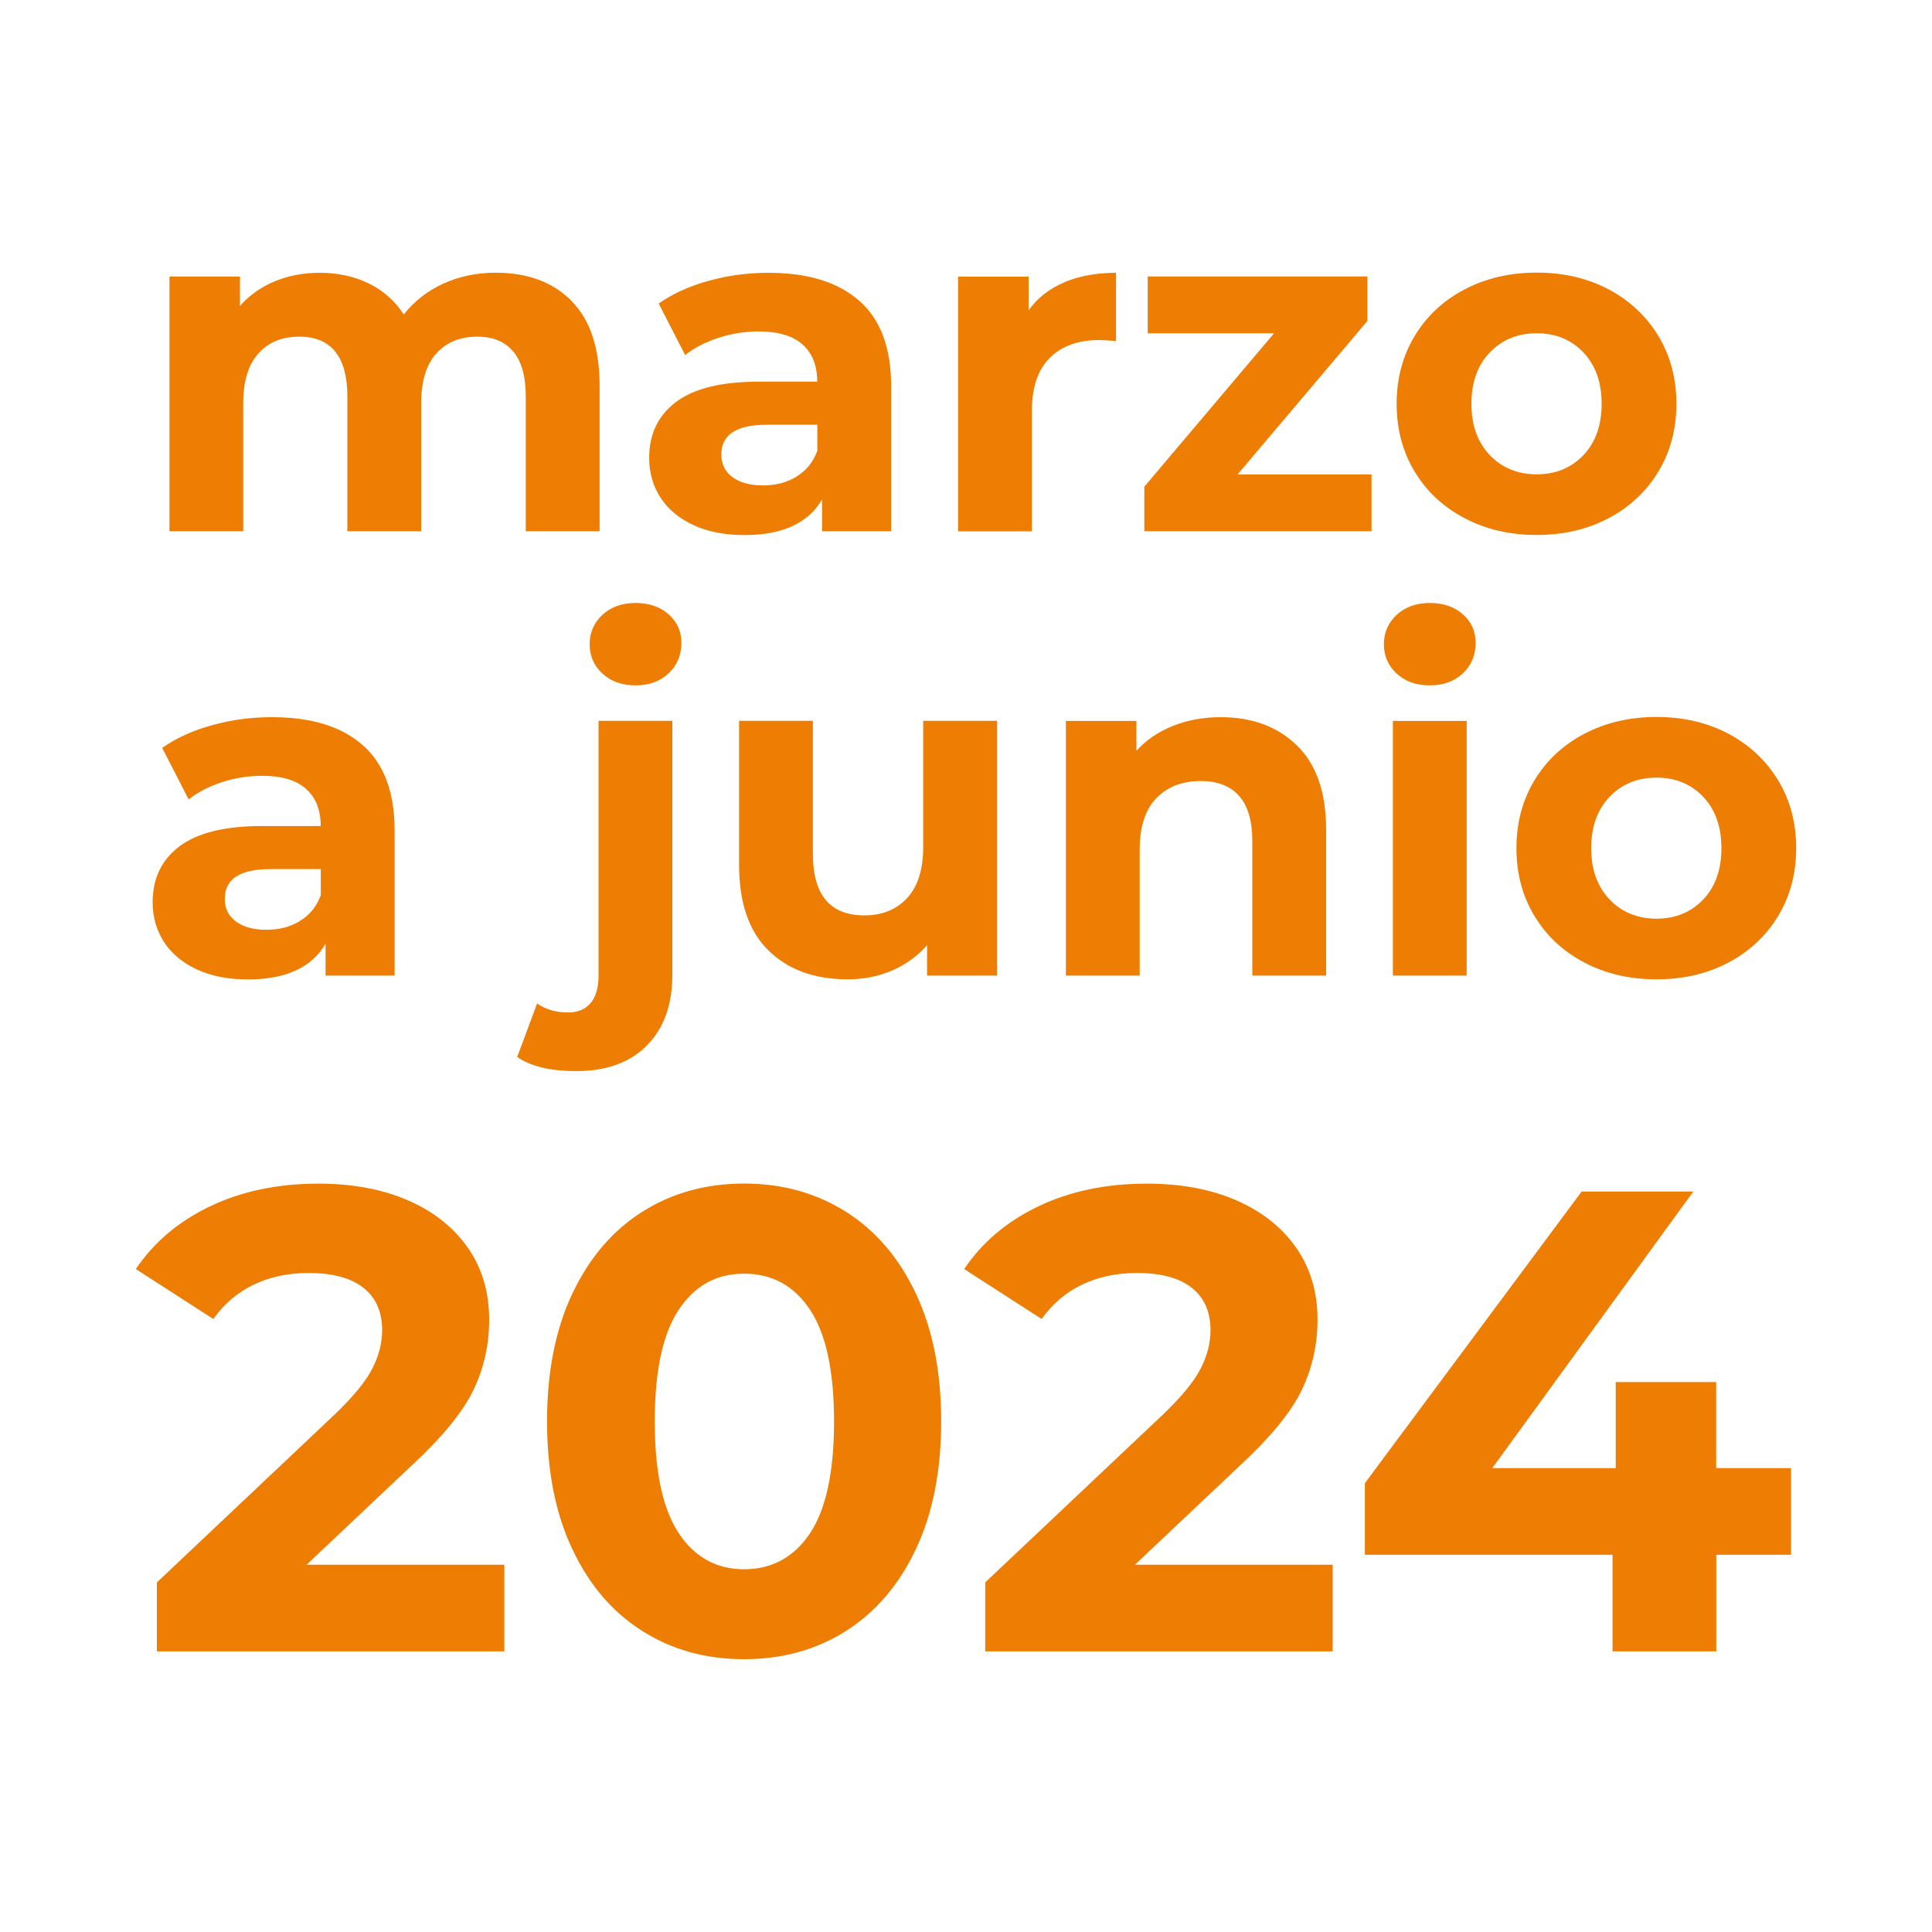 <?xml version="1.0" encoding="UTF-8"?>
<svg id="Capa_1" xmlns="http://www.w3.org/2000/svg" viewBox="0 0 200 200">
  <defs>
    <style>
      .cls-1 {
        fill: #ed7e03;
      }

      .cls-1, .cls-2 {
        stroke-width: 0px;
      }

      .cls-2 {
        fill: none;
      }
    </style>
  </defs>
  <rect class="cls-2" width="200" height="200" />
  <g>
    <g>
      <path class="cls-1" d="m59.15,31.15c1.94,1.94,2.92,4.86,2.92,8.75v15.09h-7.64v-13.92c0-2.09-.43-3.65-1.3-4.68-.87-1.03-2.1-1.54-3.7-1.54-1.8,0-3.22.58-4.26,1.74-1.05,1.16-1.57,2.88-1.57,5.17v13.23h-7.64v-13.92c0-4.15-1.67-6.22-5-6.22-1.76,0-3.17.58-4.21,1.74-1.05,1.16-1.57,2.88-1.57,5.17v13.23h-7.64v-26.36h7.3v3.04c.98-1.11,2.18-1.96,3.6-2.55s2.98-.88,4.68-.88c1.86,0,3.54.37,5.05,1.1,1.5.73,2.71,1.81,3.63,3.21,1.08-1.37,2.44-2.43,4.09-3.19,1.65-.75,3.46-1.13,5.42-1.13,3.3,0,5.92.97,7.86,2.92Z" />
      <path class="cls-1" d="m88.97,31.15c2.19,1.94,3.28,4.88,3.28,8.8v15.04h-7.15v-3.28c-1.44,2.45-4.12,3.68-8.04,3.68-2.03,0-3.78-.34-5.27-1.03-1.49-.69-2.62-1.63-3.41-2.84-.78-1.21-1.18-2.58-1.18-4.12,0-2.45.92-4.38,2.77-5.78,1.85-1.4,4.7-2.11,8.55-2.11h6.08c0-1.67-.51-2.95-1.52-3.85-1.01-.9-2.53-1.35-4.56-1.35-1.4,0-2.79.22-4.14.66s-2.51,1.04-3.45,1.79l-2.74-5.34c1.44-1.01,3.16-1.8,5.17-2.35,2.01-.56,4.07-.83,6.2-.83,4.08,0,7.22.97,9.41,2.92Zm-6.52,18.18c1.01-.6,1.73-1.49,2.16-2.67v-2.69h-5.24c-3.14,0-4.7,1.03-4.7,3.09,0,.98.38,1.76,1.15,2.33.77.57,1.82.86,3.16.86s2.47-.3,3.48-.91Z" />
      <path class="cls-1" d="m110.16,29.22c1.55-.65,3.34-.98,5.37-.98v7.06c-.85-.06-1.42-.1-1.71-.1-2.19,0-3.9.61-5.14,1.84-1.24,1.23-1.86,3.06-1.86,5.51v12.45h-7.64v-26.36h7.3v3.48c.91-1.27,2.15-2.24,3.7-2.89Z" />
      <path class="cls-1" d="m141.98,49.11v5.88h-23.52v-4.61l13.43-15.88h-13.08v-5.88h22.74v4.61l-13.43,15.88h13.87Z" />
      <path class="cls-1" d="m151.61,53.64c-2.21-1.16-3.93-2.77-5.17-4.83-1.24-2.06-1.86-4.39-1.86-7.01s.62-4.95,1.86-7.01,2.96-3.67,5.17-4.83c2.21-1.16,4.7-1.74,7.47-1.74s5.26.58,7.45,1.74c2.19,1.16,3.9,2.77,5.15,4.83,1.24,2.06,1.86,4.39,1.86,7.01s-.62,4.95-1.86,7.01c-1.24,2.06-2.96,3.67-5.15,4.83-2.19,1.16-4.67,1.74-7.45,1.74s-5.27-.58-7.47-1.74Zm12.3-6.52c1.26-1.32,1.89-3.09,1.89-5.32s-.63-3.99-1.89-5.32c-1.26-1.32-2.87-1.98-4.83-1.98s-3.58.66-4.85,1.98c-1.27,1.32-1.91,3.1-1.91,5.32s.64,3.99,1.91,5.32c1.27,1.32,2.89,1.98,4.85,1.98s3.57-.66,4.83-1.98Z" />
      <path class="cls-1" d="m37.57,77.15c2.19,1.94,3.28,4.88,3.28,8.8v15.04h-7.15v-3.28c-1.44,2.45-4.12,3.68-8.04,3.68-2.03,0-3.78-.34-5.27-1.03-1.49-.69-2.62-1.63-3.41-2.84-.78-1.21-1.18-2.58-1.18-4.12,0-2.45.92-4.38,2.77-5.78,1.85-1.4,4.7-2.11,8.55-2.11h6.08c0-1.67-.51-2.95-1.52-3.85-1.01-.9-2.53-1.35-4.56-1.35-1.4,0-2.79.22-4.14.66s-2.51,1.04-3.45,1.79l-2.74-5.34c1.44-1.01,3.16-1.8,5.17-2.35,2.01-.56,4.07-.83,6.2-.83,4.08,0,7.22.97,9.41,2.92Zm-6.52,18.18c1.01-.6,1.73-1.49,2.16-2.67v-2.69h-5.24c-3.14,0-4.7,1.03-4.7,3.09,0,.98.38,1.76,1.15,2.33.77.57,1.82.86,3.16.86s2.47-.3,3.48-.91Z" />
      <path class="cls-1" d="m53.54,109.42l2.06-5.54c.88.62,1.96.93,3.23.93.98,0,1.75-.32,2.3-.96.55-.64.83-1.59.83-2.87v-26.36h7.64v26.31c0,3.07-.87,5.5-2.62,7.28-1.75,1.78-4.19,2.67-7.33,2.67-2.68,0-4.72-.49-6.12-1.47Zm8.82-39.69c-.88-.82-1.32-1.83-1.32-3.04s.44-2.22,1.32-3.04c.88-.82,2.03-1.23,3.43-1.23s2.55.39,3.43,1.18c.88.78,1.32,1.76,1.32,2.94,0,1.27-.44,2.33-1.32,3.16s-2.03,1.25-3.43,1.25-2.55-.41-3.43-1.23Z" />
      <path class="cls-1" d="m103.22,74.63v26.36h-7.25v-3.14c-1.01,1.14-2.22,2.02-3.63,2.62-1.41.6-2.92.91-4.56.91-3.46,0-6.21-1-8.23-2.99-2.03-1.99-3.04-4.95-3.04-8.87v-14.9h7.64v13.77c0,4.25,1.78,6.37,5.34,6.37,1.83,0,3.3-.6,4.41-1.79,1.11-1.19,1.67-2.96,1.67-5.32v-13.03h7.64Z" />
      <path class="cls-1" d="m134.27,77.18c2.01,1.96,3.01,4.87,3.01,8.72v15.09h-7.64v-13.92c0-2.09-.46-3.65-1.37-4.68-.92-1.03-2.24-1.54-3.97-1.54-1.93,0-3.46.6-4.61,1.79-1.14,1.19-1.71,2.96-1.71,5.32v13.03h-7.64v-26.36h7.3v3.09c1.01-1.11,2.27-1.97,3.77-2.57,1.5-.6,3.15-.91,4.95-.91,3.27,0,5.9.98,7.91,2.94Z" />
      <path class="cls-1" d="m144.58,69.73c-.88-.82-1.32-1.83-1.32-3.04s.44-2.22,1.32-3.04c.88-.82,2.03-1.23,3.43-1.23s2.55.39,3.43,1.18c.88.78,1.32,1.76,1.32,2.94,0,1.27-.44,2.33-1.32,3.16s-2.03,1.25-3.43,1.25-2.55-.41-3.43-1.23Zm-.39,4.9h7.64v26.36h-7.64v-26.36Z" />
      <path class="cls-1" d="m164.01,99.64c-2.21-1.16-3.93-2.77-5.17-4.83-1.24-2.06-1.86-4.39-1.86-7.01s.62-4.95,1.86-7.01,2.96-3.67,5.17-4.83c2.21-1.16,4.7-1.74,7.47-1.74s5.26.58,7.45,1.74c2.19,1.16,3.9,2.77,5.15,4.83,1.24,2.06,1.86,4.39,1.86,7.01s-.62,4.95-1.86,7.01c-1.24,2.06-2.96,3.67-5.15,4.83-2.19,1.16-4.67,1.74-7.45,1.74s-5.27-.58-7.47-1.74Zm12.3-6.52c1.26-1.32,1.89-3.09,1.89-5.32s-.63-3.99-1.89-5.32c-1.26-1.32-2.87-1.98-4.83-1.98s-3.58.66-4.85,1.98c-1.27,1.32-1.91,3.1-1.91,5.32s.64,3.99,1.91,5.32c1.27,1.32,2.89,1.98,4.85,1.98s3.57-.66,4.83-1.98Z" />
    </g>
    <g>
      <path class="cls-1" d="m52.21,161.97v8.98H16.24v-7.14l18.36-17.34c1.95-1.86,3.26-3.46,3.94-4.79.68-1.34,1.02-2.66,1.02-3.98,0-1.9-.65-3.37-1.94-4.39s-3.19-1.53-5.68-1.53c-2.09,0-3.97.4-5.64,1.19-1.68.79-3.08,1.98-4.22,3.57l-8.02-5.17c1.86-2.76,4.42-4.93,7.68-6.49s7-2.35,11.22-2.35c3.54,0,6.63.58,9.28,1.73,2.65,1.16,4.71,2.79,6.19,4.9,1.47,2.11,2.21,4.59,2.21,7.45,0,2.58-.54,5.01-1.63,7.28-1.09,2.27-3.2,4.85-6.32,7.75l-10.95,10.34h20.47Z" />
      <path class="cls-1" d="m66.49,168.84c-3.08-1.95-5.5-4.77-7.24-8.47-1.75-3.69-2.62-8.1-2.62-13.23s.87-9.53,2.62-13.23c1.75-3.69,4.16-6.52,7.24-8.47,3.08-1.95,6.6-2.92,10.54-2.92s7.46.98,10.54,2.92c3.08,1.95,5.5,4.77,7.24,8.47,1.75,3.7,2.62,8.1,2.62,13.23s-.87,9.53-2.62,13.23c-1.75,3.7-4.16,6.52-7.24,8.47-3.08,1.95-6.6,2.92-10.54,2.92s-7.46-.97-10.54-2.92Zm17.37-10.13c1.65-2.49,2.48-6.35,2.48-11.56s-.83-9.07-2.48-11.56c-1.66-2.49-3.93-3.74-6.83-3.74s-5.11,1.25-6.77,3.74c-1.66,2.49-2.48,6.35-2.48,11.56s.83,9.07,2.48,11.56c1.65,2.49,3.91,3.74,6.77,3.74s5.18-1.25,6.83-3.74Z" />
      <path class="cls-1" d="m137.96,161.97v8.98h-35.97v-7.14l18.36-17.34c1.95-1.86,3.26-3.46,3.94-4.79.68-1.34,1.02-2.66,1.02-3.98,0-1.9-.65-3.37-1.94-4.39s-3.19-1.53-5.68-1.53c-2.09,0-3.97.4-5.64,1.19-1.68.79-3.08,1.98-4.22,3.57l-8.02-5.17c1.86-2.76,4.42-4.93,7.68-6.49s7-2.35,11.22-2.35c3.54,0,6.63.58,9.28,1.73,2.65,1.16,4.71,2.79,6.19,4.9,1.47,2.11,2.21,4.59,2.21,7.45,0,2.58-.54,5.01-1.63,7.28-1.09,2.27-3.2,4.85-6.32,7.75l-10.95,10.34h20.47Z" />
      <path class="cls-1" d="m185.42,160.95h-7.75v10h-10.74v-10h-25.64v-7.41l22.44-30.19h11.56l-20.81,28.63h12.78v-8.91h10.4v8.91h7.75v8.98Z" />
    </g>
  </g>
</svg>